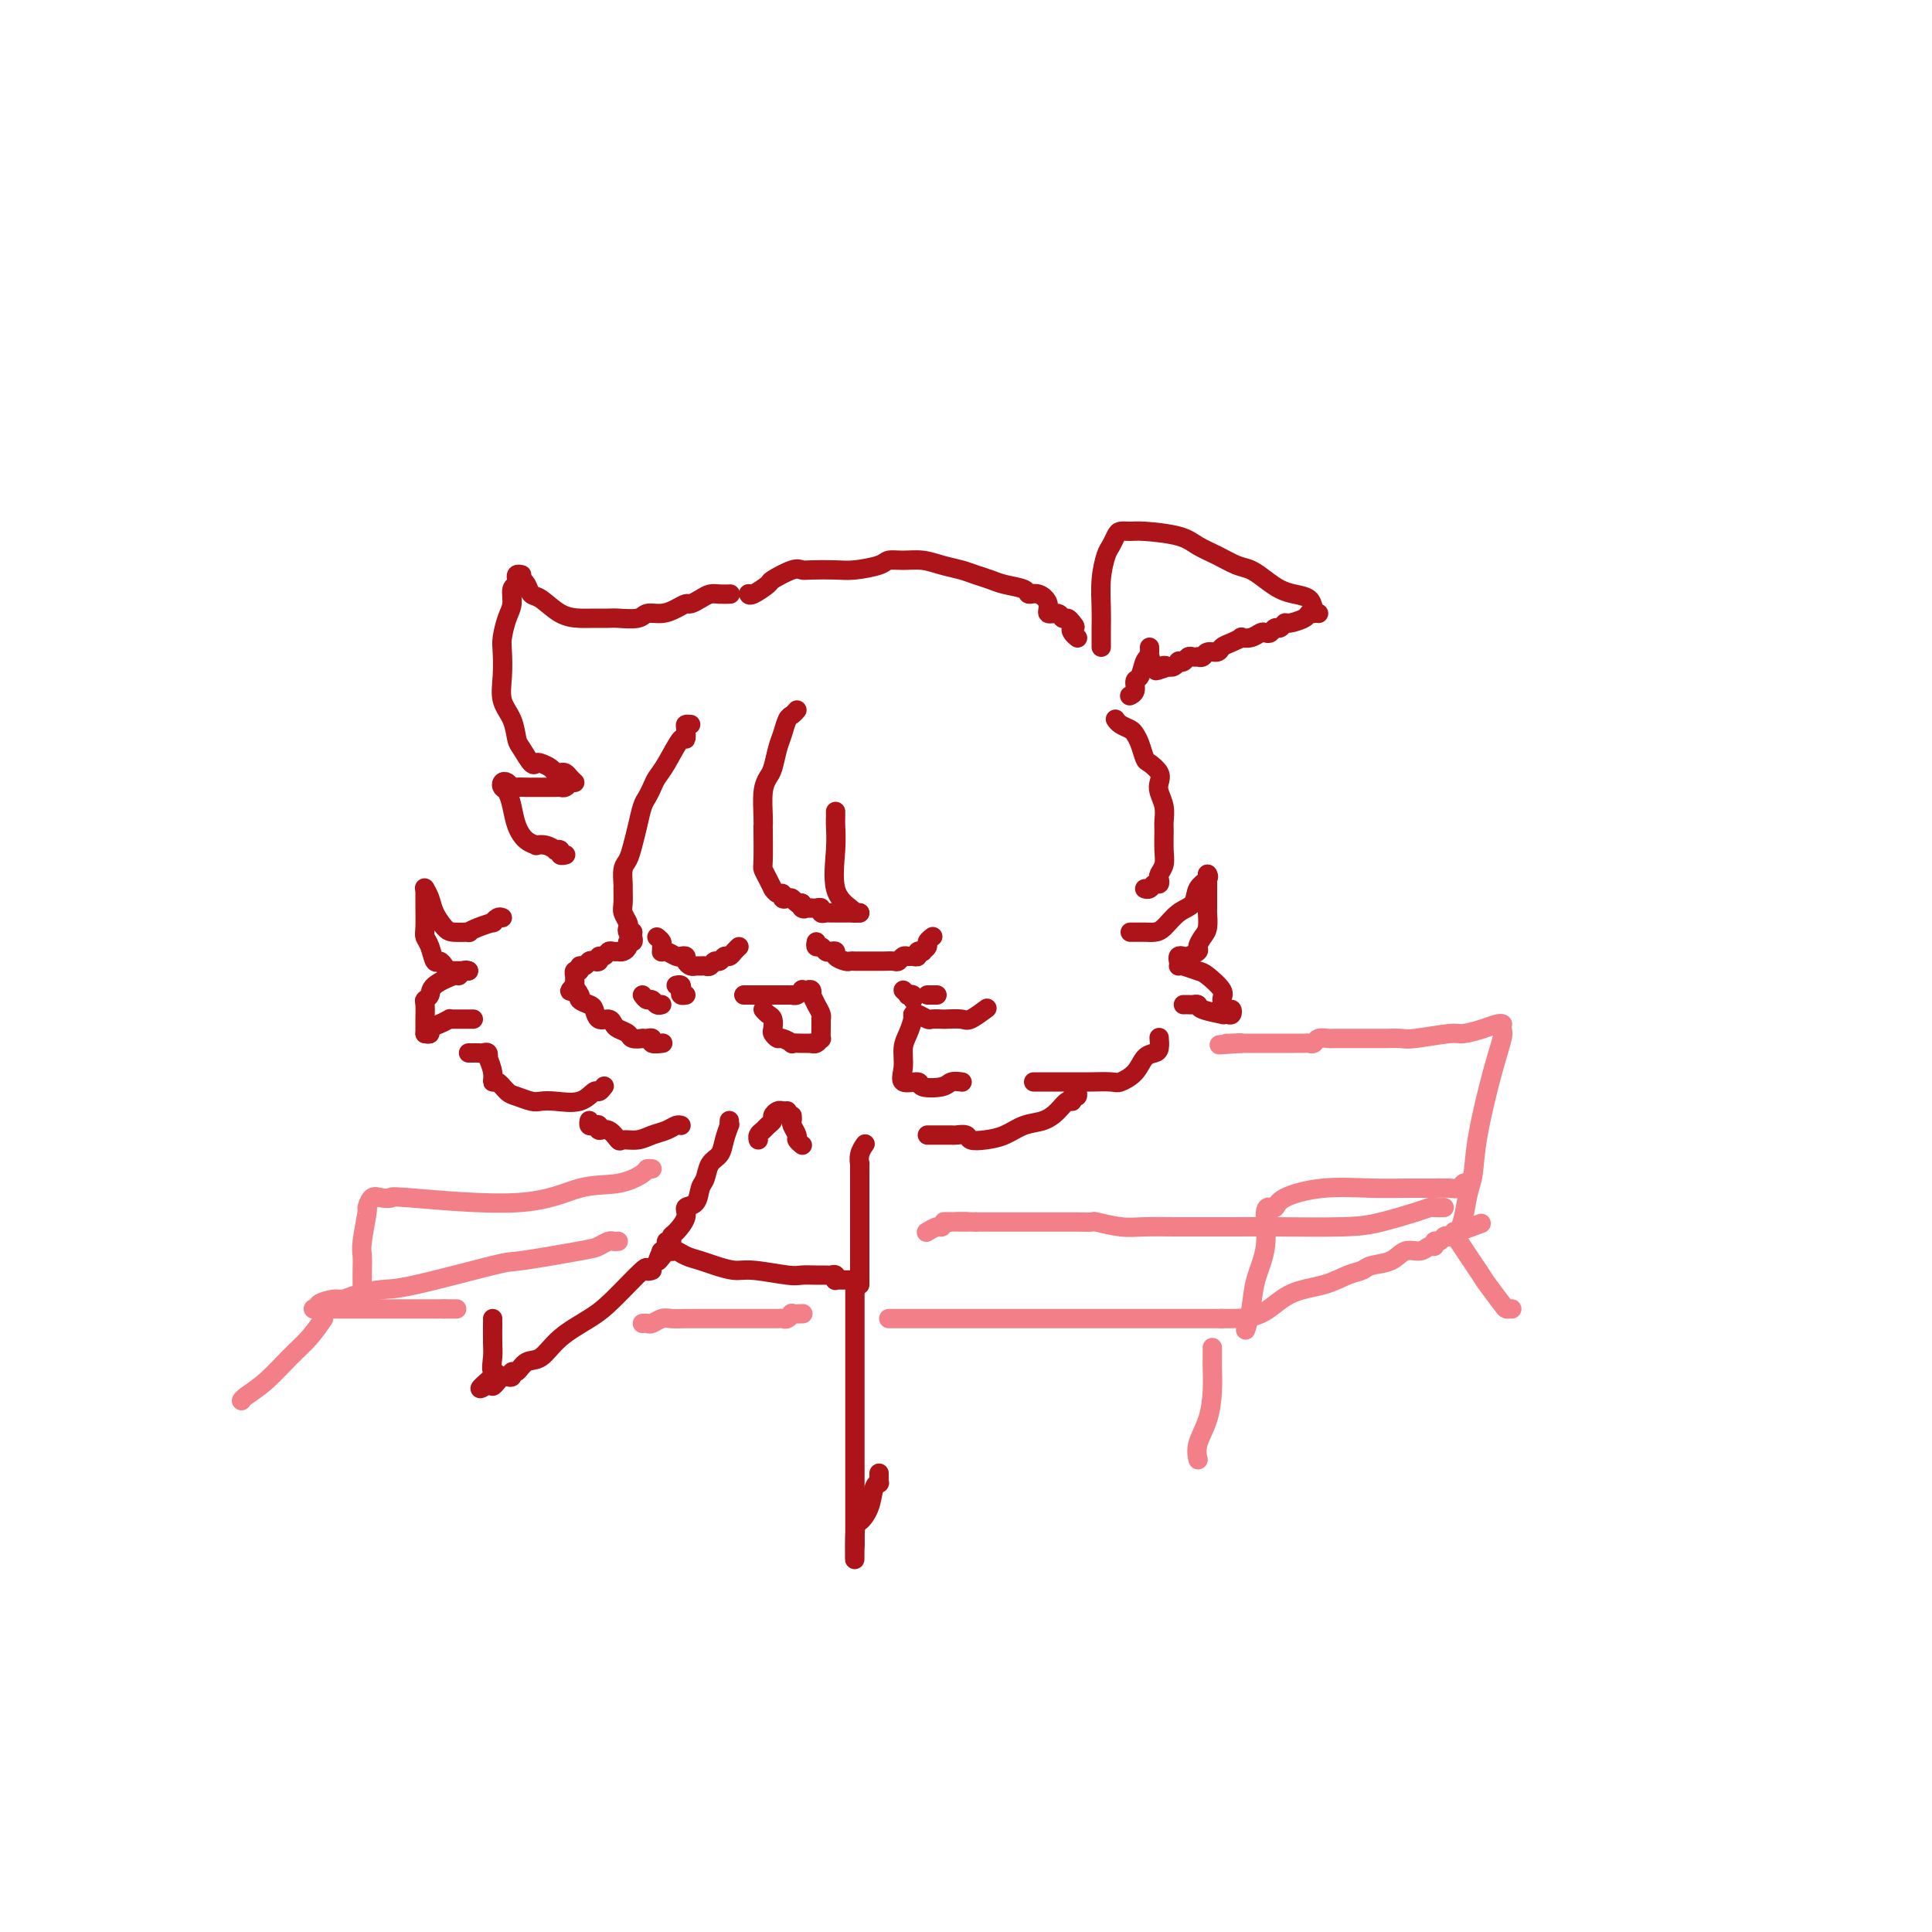 <svg viewBox='0 0 400 400' version='1.1' xmlns='http://www.w3.org/2000/svg' xmlns:xlink='http://www.w3.org/1999/xlink'><g fill='none' stroke='#AD1419' stroke-width='4' stroke-linecap='round' stroke-linejoin='round'><path d='M143,150c-0.420,-0.043 -0.840,-0.086 -1,0c-0.160,0.086 -0.060,0.302 0,1c0.060,0.698 0.080,1.877 0,2c-0.080,0.123 -0.259,-0.812 -1,0c-0.741,0.812 -2.044,3.371 -3,5c-0.956,1.629 -1.566,2.329 -2,3c-0.434,0.671 -0.694,1.313 -1,2c-0.306,0.687 -0.659,1.420 -1,2c-0.341,0.580 -0.669,1.008 -1,2c-0.331,0.992 -0.663,2.550 -1,4c-0.337,1.450 -0.679,2.792 -1,4c-0.321,1.208 -0.622,2.281 -1,3c-0.378,0.719 -0.834,1.084 -1,2c-0.166,0.916 -0.041,2.382 0,3c0.041,0.618 -0.003,0.389 0,1c0.003,0.611 0.052,2.062 0,3c-0.052,0.938 -0.206,1.362 0,2c0.206,0.638 0.774,1.492 1,2c0.226,0.508 0.112,0.672 0,1c-0.112,0.328 -0.223,0.819 0,1c0.223,0.181 0.778,0.052 1,0c0.222,-0.052 0.111,-0.026 0,0'/><path d='M131,193c-0.032,0.303 -0.064,0.607 0,1c0.064,0.393 0.224,0.876 0,1c-0.224,0.124 -0.831,-0.110 -1,0c-0.169,0.110 0.099,0.565 0,1c-0.099,0.435 -0.565,0.849 -1,1c-0.435,0.151 -0.837,0.039 -1,0c-0.163,-0.039 -0.085,-0.007 0,0c0.085,0.007 0.176,-0.013 0,0c-0.176,0.013 -0.621,0.060 -1,0c-0.379,-0.060 -0.693,-0.226 -1,0c-0.307,0.226 -0.607,0.844 -1,1c-0.393,0.156 -0.878,-0.150 -1,0c-0.122,0.150 0.121,0.757 0,1c-0.121,0.243 -0.606,0.122 -1,0c-0.394,-0.122 -0.698,-0.244 -1,0c-0.302,0.244 -0.603,0.854 -1,1c-0.397,0.146 -0.891,-0.172 -1,0c-0.109,0.172 0.167,0.834 0,1c-0.167,0.166 -0.777,-0.163 -1,0c-0.223,0.163 -0.060,0.817 0,1c0.060,0.183 0.016,-0.105 0,0c-0.016,0.105 -0.005,0.601 0,1c0.005,0.399 0.002,0.699 0,1'/><path d='M119,204c-1.915,1.864 -0.703,1.025 0,1c0.703,-0.025 0.895,0.766 1,1c0.105,0.234 0.121,-0.087 0,0c-0.121,0.087 -0.380,0.583 0,1c0.380,0.417 1.397,0.756 2,1c0.603,0.244 0.790,0.394 1,1c0.210,0.606 0.442,1.668 1,2c0.558,0.332 1.444,-0.065 2,0c0.556,0.065 0.784,0.592 1,1c0.216,0.408 0.421,0.698 1,1c0.579,0.302 1.531,0.617 2,1c0.469,0.383 0.456,0.834 1,1c0.544,0.166 1.646,0.048 2,0c0.354,-0.048 -0.041,-0.027 0,0c0.041,0.027 0.519,0.060 1,0c0.481,-0.060 0.964,-0.212 1,0c0.036,0.212 -0.375,0.788 0,1c0.375,0.212 1.536,0.061 2,0c0.464,-0.061 0.232,-0.030 0,0'/><path d='M136,194c0.424,0.339 0.848,0.678 1,1c0.152,0.322 0.034,0.626 0,1c-0.034,0.374 0.018,0.818 0,1c-0.018,0.182 -0.106,0.100 0,0c0.106,-0.100 0.406,-0.220 1,0c0.594,0.220 1.483,0.781 2,1c0.517,0.219 0.663,0.097 1,0c0.337,-0.097 0.864,-0.170 1,0c0.136,0.170 -0.118,0.581 0,1c0.118,0.419 0.609,0.845 1,1c0.391,0.155 0.682,0.037 1,0c0.318,-0.037 0.663,0.005 1,0c0.337,-0.005 0.668,-0.058 1,0c0.332,0.058 0.666,0.226 1,0c0.334,-0.226 0.667,-0.848 1,-1c0.333,-0.152 0.667,0.166 1,0c0.333,-0.166 0.664,-0.815 1,-1c0.336,-0.185 0.678,0.095 1,0c0.322,-0.095 0.625,-0.564 1,-1c0.375,-0.436 0.821,-0.839 1,-1c0.179,-0.161 0.089,-0.081 0,0'/><path d='M169,195c-0.089,0.453 -0.177,0.905 0,1c0.177,0.095 0.620,-0.168 1,0c0.380,0.168 0.697,0.767 1,1c0.303,0.233 0.592,0.101 1,0c0.408,-0.101 0.935,-0.171 1,0c0.065,0.171 -0.330,0.582 0,1c0.330,0.418 1.387,0.844 2,1c0.613,0.156 0.781,0.042 1,0c0.219,-0.042 0.489,-0.011 1,0c0.511,0.011 1.263,0.003 2,0c0.737,-0.003 1.458,-0.001 2,0c0.542,0.001 0.905,0.001 1,0c0.095,-0.001 -0.077,-0.004 0,0c0.077,0.004 0.402,0.015 1,0c0.598,-0.015 1.469,-0.057 2,0c0.531,0.057 0.721,0.212 1,0c0.279,-0.212 0.648,-0.793 1,-1c0.352,-0.207 0.687,-0.042 1,0c0.313,0.042 0.605,-0.041 1,0c0.395,0.041 0.895,0.204 1,0c0.105,-0.204 -0.183,-0.775 0,-1c0.183,-0.225 0.837,-0.102 1,0c0.163,0.102 -0.166,0.185 0,0c0.166,-0.185 0.828,-0.637 1,-1c0.172,-0.363 -0.146,-0.636 0,-1c0.146,-0.364 0.756,-0.818 1,-1c0.244,-0.182 0.122,-0.091 0,0'/><path d='M154,206c0.440,-0.000 0.880,-0.000 1,0c0.120,0.000 -0.080,0.000 0,0c0.080,-0.000 0.441,-0.000 1,0c0.559,0.000 1.317,0.000 2,0c0.683,-0.000 1.293,-0.000 2,0c0.707,0.000 1.513,0.001 2,0c0.487,-0.001 0.656,-0.004 1,0c0.344,0.004 0.863,0.015 1,0c0.137,-0.015 -0.108,-0.056 0,0c0.108,0.056 0.567,0.207 1,0c0.433,-0.207 0.838,-0.774 1,-1c0.162,-0.226 0.081,-0.113 0,0'/><path d='M166,205c0.311,0.034 0.622,0.067 1,0c0.378,-0.067 0.823,-0.236 1,0c0.177,0.236 0.086,0.876 0,1c-0.086,0.124 -0.167,-0.269 0,0c0.167,0.269 0.581,1.200 1,2c0.419,0.800 0.845,1.470 1,2c0.155,0.530 0.041,0.920 0,1c-0.041,0.080 -0.010,-0.151 0,0c0.010,0.151 0.000,0.685 0,1c-0.000,0.315 0.010,0.410 0,1c-0.010,0.590 -0.040,1.675 0,2c0.040,0.325 0.151,-0.109 0,0c-0.151,0.109 -0.564,0.761 -1,1c-0.436,0.239 -0.895,0.064 -1,0c-0.105,-0.064 0.146,-0.016 0,0c-0.146,0.016 -0.687,0.000 -1,0c-0.313,-0.000 -0.398,0.015 -1,0c-0.602,-0.015 -1.720,-0.060 -2,0c-0.280,0.060 0.279,0.224 0,0c-0.279,-0.224 -1.394,-0.837 -2,-1c-0.606,-0.163 -0.701,0.125 -1,0c-0.299,-0.125 -0.802,-0.664 -1,-1c-0.198,-0.336 -0.092,-0.468 0,-1c0.092,-0.532 0.169,-1.462 0,-2c-0.169,-0.538 -0.584,-0.683 -1,-1c-0.416,-0.317 -0.833,-0.805 -1,-1c-0.167,-0.195 -0.083,-0.098 0,0'/><path d='M187,205c0.453,0.415 0.906,0.829 1,1c0.094,0.171 -0.171,0.097 0,0c0.171,-0.097 0.777,-0.219 1,0c0.223,0.219 0.064,0.777 0,1c-0.064,0.223 -0.032,0.112 0,0'/><path d='M192,206c0.311,0.000 0.622,0.000 1,0c0.378,0.000 0.822,0.000 1,0c0.178,-0.000 0.089,0.000 0,0'/><path d='M133,206c0.332,0.453 0.663,0.906 1,1c0.337,0.094 0.678,-0.171 1,0c0.322,0.171 0.625,0.777 1,1c0.375,0.223 0.821,0.064 1,0c0.179,-0.064 0.089,-0.032 0,0'/><path d='M140,204c0.415,-0.083 0.829,-0.166 1,0c0.171,0.166 0.097,0.581 0,1c-0.097,0.419 -0.219,0.844 0,1c0.219,0.156 0.777,0.045 1,0c0.223,-0.045 0.112,-0.022 0,0'/><path d='M151,123c0.178,-0.006 0.356,-0.012 0,0c-0.356,0.012 -1.247,0.041 -2,0c-0.753,-0.041 -1.370,-0.152 -2,0c-0.630,0.152 -1.274,0.567 -2,1c-0.726,0.433 -1.536,0.886 -2,1c-0.464,0.114 -0.583,-0.109 -1,0c-0.417,0.109 -1.130,0.551 -2,1c-0.870,0.449 -1.895,0.905 -3,1c-1.105,0.095 -2.291,-0.171 -3,0c-0.709,0.171 -0.941,0.778 -2,1c-1.059,0.222 -2.947,0.059 -4,0c-1.053,-0.059 -1.272,-0.012 -2,0c-0.728,0.012 -1.963,-0.009 -3,0c-1.037,0.009 -1.874,0.048 -3,0c-1.126,-0.048 -2.540,-0.185 -4,-1c-1.460,-0.815 -2.966,-2.310 -4,-3c-1.034,-0.690 -1.597,-0.577 -2,-1c-0.403,-0.423 -0.647,-1.383 -1,-2c-0.353,-0.617 -0.815,-0.891 -1,-1c-0.185,-0.109 -0.092,-0.055 0,0'/><path d='M108,119c-0.414,-0.086 -0.828,-0.171 -1,0c-0.172,0.171 -0.101,0.600 0,1c0.101,0.400 0.234,0.772 0,1c-0.234,0.228 -0.833,0.314 -1,1c-0.167,0.686 0.099,1.974 0,3c-0.099,1.026 -0.564,1.789 -1,3c-0.436,1.211 -0.842,2.868 -1,4c-0.158,1.132 -0.067,1.739 0,3c0.067,1.261 0.111,3.176 0,5c-0.111,1.824 -0.377,3.558 0,5c0.377,1.442 1.397,2.593 2,4c0.603,1.407 0.791,3.070 1,4c0.209,0.930 0.441,1.128 1,2c0.559,0.872 1.445,2.420 2,3c0.555,0.580 0.779,0.194 1,0c0.221,-0.194 0.441,-0.196 1,0c0.559,0.196 1.459,0.591 2,1c0.541,0.409 0.723,0.831 1,1c0.277,0.169 0.649,0.084 1,0c0.351,-0.084 0.682,-0.167 1,0c0.318,0.167 0.624,0.583 1,1c0.376,0.417 0.822,0.833 1,1c0.178,0.167 0.089,0.083 0,0'/><path d='M118,162c-0.337,0.423 -0.675,0.845 -1,1c-0.325,0.155 -0.639,0.042 -1,0c-0.361,-0.042 -0.769,-0.011 -1,0c-0.231,0.011 -0.286,0.004 -1,0c-0.714,-0.004 -2.089,-0.005 -3,0c-0.911,0.005 -1.358,0.014 -2,0c-0.642,-0.014 -1.479,-0.053 -2,0c-0.521,0.053 -0.725,0.198 -1,0c-0.275,-0.198 -0.620,-0.739 -1,-1c-0.380,-0.261 -0.793,-0.244 -1,0c-0.207,0.244 -0.208,0.713 0,1c0.208,0.287 0.624,0.392 1,1c0.376,0.608 0.712,1.718 1,3c0.288,1.282 0.527,2.735 1,4c0.473,1.265 1.178,2.343 2,3c0.822,0.657 1.760,0.894 2,1c0.240,0.106 -0.219,0.080 0,0c0.219,-0.080 1.115,-0.214 2,0c0.885,0.214 1.757,0.775 2,1c0.243,0.225 -0.145,0.113 0,0c0.145,-0.113 0.822,-0.226 1,0c0.178,0.226 -0.144,0.792 0,1c0.144,0.208 0.756,0.060 1,0c0.244,-0.060 0.122,-0.030 0,0'/><path d='M104,190c-0.290,-0.119 -0.580,-0.238 -1,0c-0.420,0.238 -0.972,0.834 -1,1c-0.028,0.166 0.466,-0.099 0,0c-0.466,0.099 -1.892,0.561 -3,1c-1.108,0.439 -1.897,0.855 -2,1c-0.103,0.145 0.481,0.019 0,0c-0.481,-0.019 -2.028,0.068 -3,0c-0.972,-0.068 -1.371,-0.292 -2,-1c-0.629,-0.708 -1.488,-1.901 -2,-3c-0.512,-1.099 -0.676,-2.104 -1,-3c-0.324,-0.896 -0.807,-1.685 -1,-2c-0.193,-0.315 -0.097,-0.158 0,0'/><path d='M88,184c-0.000,0.198 -0.001,0.395 0,1c0.001,0.605 0.003,1.617 0,2c-0.003,0.383 -0.012,0.139 0,1c0.012,0.861 0.045,2.829 0,4c-0.045,1.171 -0.167,1.546 0,2c0.167,0.454 0.622,0.987 1,2c0.378,1.013 0.679,2.506 1,3c0.321,0.494 0.664,-0.011 1,0c0.336,0.011 0.667,0.539 1,1c0.333,0.461 0.667,0.856 1,1c0.333,0.144 0.664,0.039 1,0c0.336,-0.039 0.678,-0.010 1,0c0.322,0.010 0.625,0.003 1,0c0.375,-0.003 0.821,-0.001 1,0c0.179,0.001 0.089,0.000 0,0'/><path d='M97,201c-0.309,-0.126 -0.618,-0.251 -1,0c-0.382,0.251 -0.838,0.880 -1,1c-0.162,0.120 -0.029,-0.268 -1,0c-0.971,0.268 -3.045,1.193 -4,2c-0.955,0.807 -0.792,1.498 -1,2c-0.208,0.502 -0.788,0.817 -1,1c-0.212,0.183 -0.057,0.235 0,1c0.057,0.765 0.015,2.244 0,3c-0.015,0.756 -0.004,0.790 0,1c0.004,0.210 0.001,0.595 0,1c-0.001,0.405 -0.000,0.830 0,1c0.000,0.170 0.000,0.085 0,0'/><path d='M88,214c0.467,0.091 0.934,0.182 1,0c0.066,-0.182 -0.268,-0.637 0,-1c0.268,-0.363 1.140,-0.633 2,-1c0.860,-0.367 1.709,-0.830 2,-1c0.291,-0.170 0.026,-0.045 0,0c-0.026,0.045 0.189,0.012 1,0c0.811,-0.012 2.217,-0.003 3,0c0.783,0.003 0.941,0.001 1,0c0.059,-0.001 0.017,-0.000 0,0c-0.017,0.000 -0.008,0.000 0,0'/><path d='M97,218c0.332,0.003 0.664,0.005 1,0c0.336,-0.005 0.678,-0.018 1,0c0.322,0.018 0.626,0.067 1,0c0.374,-0.067 0.818,-0.248 1,0c0.182,0.248 0.104,0.926 0,1c-0.104,0.074 -0.232,-0.457 0,0c0.232,0.457 0.823,1.901 1,3c0.177,1.099 -0.062,1.853 0,2c0.062,0.147 0.425,-0.314 1,0c0.575,0.314 1.362,1.404 2,2c0.638,0.596 1.125,0.698 2,1c0.875,0.302 2.136,0.805 3,1c0.864,0.195 1.330,0.081 2,0c0.670,-0.081 1.542,-0.131 3,0c1.458,0.131 3.501,0.441 5,0c1.499,-0.441 2.453,-1.634 3,-2c0.547,-0.366 0.686,0.094 1,0c0.314,-0.094 0.804,-0.741 1,-1c0.196,-0.259 0.098,-0.129 0,0'/><path d='M122,232c-0.080,0.413 -0.159,0.827 0,1c0.159,0.173 0.558,0.107 1,0c0.442,-0.107 0.929,-0.253 1,0c0.071,0.253 -0.273,0.906 0,1c0.273,0.094 1.164,-0.370 2,0c0.836,0.370 1.617,1.575 2,2c0.383,0.425 0.368,0.072 1,0c0.632,-0.072 1.910,0.138 3,0c1.090,-0.138 1.991,-0.625 3,-1c1.009,-0.375 2.126,-0.636 3,-1c0.874,-0.364 1.504,-0.829 2,-1c0.496,-0.171 0.856,-0.049 1,0c0.144,0.049 0.072,0.024 0,0'/><path d='M204,209c0.302,-0.226 0.605,-0.453 0,0c-0.605,0.453 -2.116,1.585 -3,2c-0.884,0.415 -1.139,0.112 -2,0c-0.861,-0.112 -2.328,-0.034 -3,0c-0.672,0.034 -0.548,0.023 -1,0c-0.452,-0.023 -1.479,-0.057 -2,0c-0.521,0.057 -0.535,0.207 -1,0c-0.465,-0.207 -1.383,-0.769 -2,-1c-0.617,-0.231 -0.935,-0.131 -1,0c-0.065,0.131 0.123,0.292 0,1c-0.123,0.708 -0.558,1.965 -1,3c-0.442,1.035 -0.893,1.850 -1,3c-0.107,1.150 0.128,2.635 0,4c-0.128,1.365 -0.621,2.611 0,3c0.621,0.389 2.356,-0.078 3,0c0.644,0.078 0.197,0.700 1,1c0.803,0.300 2.854,0.276 4,0c1.146,-0.276 1.385,-0.805 2,-1c0.615,-0.195 1.604,-0.056 2,0c0.396,0.056 0.198,0.028 0,0'/><path d='M192,235c0.344,-0.000 0.688,-0.000 1,0c0.312,0.000 0.593,0.000 1,0c0.407,-0.000 0.939,-0.001 1,0c0.061,0.001 -0.350,0.004 0,0c0.350,-0.004 1.461,-0.015 2,0c0.539,0.015 0.506,0.055 1,0c0.494,-0.055 1.513,-0.204 2,0c0.487,0.204 0.440,0.760 1,1c0.560,0.240 1.725,0.164 3,0c1.275,-0.164 2.660,-0.416 4,-1c1.340,-0.584 2.636,-1.500 4,-2c1.364,-0.500 2.795,-0.583 4,-1c1.205,-0.417 2.183,-1.169 3,-2c0.817,-0.831 1.473,-1.743 2,-2c0.527,-0.257 0.926,0.141 1,0c0.074,-0.141 -0.176,-0.821 0,-1c0.176,-0.179 0.778,0.144 1,0c0.222,-0.144 0.063,-0.755 0,-1c-0.063,-0.245 -0.032,-0.122 0,0'/><path d='M214,224c0.377,0.000 0.754,0.000 1,0c0.246,-0.000 0.361,-0.000 1,0c0.639,0.000 1.803,0.000 3,0c1.197,-0.000 2.425,-0.000 3,0c0.575,0.000 0.495,0.001 1,0c0.505,-0.001 1.595,-0.005 2,0c0.405,0.005 0.125,0.019 1,0c0.875,-0.019 2.907,-0.071 4,0c1.093,0.071 1.249,0.266 2,0c0.751,-0.266 2.096,-0.993 3,-2c0.904,-1.007 1.367,-2.294 2,-3c0.633,-0.706 1.438,-0.830 2,-1c0.562,-0.170 0.883,-0.386 1,-1c0.117,-0.614 0.032,-1.627 0,-2c-0.032,-0.373 -0.009,-0.107 0,0c0.009,0.107 0.005,0.053 0,0'/><path d='M234,193c0.470,-0.001 0.940,-0.001 1,0c0.060,0.001 -0.291,0.004 0,0c0.291,-0.004 1.223,-0.016 2,0c0.777,0.016 1.397,0.061 2,0c0.603,-0.061 1.188,-0.229 2,-1c0.812,-0.771 1.850,-2.144 3,-3c1.150,-0.856 2.413,-1.196 3,-2c0.587,-0.804 0.497,-2.071 1,-3c0.503,-0.929 1.597,-1.519 2,-2c0.403,-0.481 0.115,-0.852 0,-1c-0.115,-0.148 -0.058,-0.074 0,0'/><path d='M250,181c-0.000,0.346 -0.000,0.693 0,1c0.000,0.307 0.001,0.575 0,1c-0.001,0.425 -0.003,1.005 0,2c0.003,0.995 0.011,2.403 0,3c-0.011,0.597 -0.039,0.383 0,1c0.039,0.617 0.147,2.064 0,3c-0.147,0.936 -0.550,1.361 -1,2c-0.450,0.639 -0.947,1.491 -1,2c-0.053,0.509 0.340,0.676 0,1c-0.340,0.324 -1.411,0.805 -2,1c-0.589,0.195 -0.694,0.104 -1,0c-0.306,-0.104 -0.813,-0.220 -1,0c-0.187,0.220 -0.053,0.777 0,1c0.053,0.223 0.027,0.111 0,0'/><path d='M244,200c0.119,-0.104 0.238,-0.208 1,0c0.762,0.208 2.169,0.729 3,1c0.831,0.271 1.088,0.292 2,1c0.912,0.708 2.480,2.102 3,3c0.520,0.898 -0.007,1.298 0,2c0.007,0.702 0.547,1.704 1,2c0.453,0.296 0.819,-0.116 1,0c0.181,0.116 0.178,0.760 0,1c-0.178,0.240 -0.530,0.075 -1,0c-0.470,-0.075 -1.057,-0.058 -1,0c0.057,0.058 0.759,0.159 0,0c-0.759,-0.159 -2.978,-0.579 -4,-1c-1.022,-0.421 -0.849,-0.845 -1,-1c-0.151,-0.155 -0.628,-0.042 -1,0c-0.372,0.042 -0.639,0.011 -1,0c-0.361,-0.011 -0.818,-0.003 -1,0c-0.182,0.003 -0.091,0.002 0,0'/><path d='M155,123c-0.023,-0.057 -0.045,-0.114 0,0c0.045,0.114 0.159,0.398 1,0c0.841,-0.398 2.411,-1.480 3,-2c0.589,-0.520 0.198,-0.479 1,-1c0.802,-0.521 2.796,-1.603 4,-2c1.204,-0.397 1.618,-0.109 2,0c0.382,0.109 0.731,0.040 2,0c1.269,-0.040 3.458,-0.049 5,0c1.542,0.049 2.435,0.156 4,0c1.565,-0.156 3.800,-0.575 5,-1c1.200,-0.425 1.364,-0.857 2,-1c0.636,-0.143 1.745,0.003 3,0c1.255,-0.003 2.657,-0.156 4,0c1.343,0.156 2.626,0.619 4,1c1.374,0.381 2.838,0.679 4,1c1.162,0.321 2.023,0.665 3,1c0.977,0.335 2.071,0.663 3,1c0.929,0.337 1.693,0.684 3,1c1.307,0.316 3.157,0.600 4,1c0.843,0.400 0.677,0.915 1,1c0.323,0.085 1.133,-0.260 2,0c0.867,0.260 1.790,1.127 2,2c0.210,0.873 -0.295,1.753 0,2c0.295,0.247 1.388,-0.140 2,0c0.612,0.140 0.742,0.807 1,1c0.258,0.193 0.645,-0.088 1,0c0.355,0.088 0.677,0.544 1,1'/><path d='M222,129c1.099,1.110 0.346,0.885 0,1c-0.346,0.115 -0.285,0.569 0,1c0.285,0.431 0.796,0.837 1,1c0.204,0.163 0.102,0.081 0,0'/><path d='M228,134c0.002,-0.165 0.003,-0.331 0,-1c-0.003,-0.669 -0.012,-1.842 0,-3c0.012,-1.158 0.045,-2.303 0,-4c-0.045,-1.697 -0.168,-3.947 0,-6c0.168,-2.053 0.625,-3.909 1,-5c0.375,-1.091 0.666,-1.417 1,-2c0.334,-0.583 0.712,-1.422 1,-2c0.288,-0.578 0.488,-0.895 1,-1c0.512,-0.105 1.336,0.002 2,0c0.664,-0.002 1.168,-0.113 3,0c1.832,0.113 4.994,0.449 7,1c2.006,0.551 2.858,1.316 4,2c1.142,0.684 2.574,1.286 4,2c1.426,0.714 2.846,1.539 4,2c1.154,0.461 2.043,0.556 3,1c0.957,0.444 1.982,1.236 3,2c1.018,0.764 2.028,1.501 3,2c0.972,0.499 1.907,0.761 3,1c1.093,0.239 2.345,0.456 3,1c0.655,0.544 0.715,1.416 1,2c0.285,0.584 0.796,0.881 1,1c0.204,0.119 0.102,0.059 0,0'/><path d='M272,127c-0.394,-0.081 -0.788,-0.161 -1,0c-0.212,0.161 -0.242,0.564 -1,1c-0.758,0.436 -2.245,0.905 -3,1c-0.755,0.095 -0.780,-0.185 -1,0c-0.220,0.185 -0.636,0.833 -1,1c-0.364,0.167 -0.677,-0.148 -1,0c-0.323,0.148 -0.655,0.758 -1,1c-0.345,0.242 -0.704,0.117 -1,0c-0.296,-0.117 -0.530,-0.224 -1,0c-0.470,0.224 -1.177,0.781 -2,1c-0.823,0.219 -1.764,0.101 -2,0c-0.236,-0.101 0.231,-0.186 0,0c-0.231,0.186 -1.161,0.642 -2,1c-0.839,0.358 -1.588,0.618 -2,1c-0.412,0.382 -0.488,0.887 -1,1c-0.512,0.113 -1.461,-0.166 -2,0c-0.539,0.166 -0.669,0.775 -1,1c-0.331,0.225 -0.862,0.064 -1,0c-0.138,-0.064 0.117,-0.031 0,0c-0.117,0.031 -0.605,0.060 -1,0c-0.395,-0.060 -0.697,-0.208 -1,0c-0.303,0.208 -0.606,0.774 -1,1c-0.394,0.226 -0.879,0.112 -1,0c-0.121,-0.112 0.121,-0.222 0,0c-0.121,0.222 -0.606,0.778 -1,1c-0.394,0.222 -0.697,0.111 -1,0'/><path d='M242,138c-4.804,1.700 -1.813,0.449 -1,0c0.813,-0.449 -0.553,-0.095 -1,0c-0.447,0.095 0.024,-0.069 0,0c-0.024,0.069 -0.542,0.372 -1,0c-0.458,-0.372 -0.855,-1.419 -1,-2c-0.145,-0.581 -0.039,-0.695 0,-1c0.039,-0.305 0.011,-0.801 0,-1c-0.011,-0.199 -0.006,-0.099 0,0'/><path d='M238,136c0.092,-0.027 0.183,-0.053 0,0c-0.183,0.053 -0.641,0.186 -1,1c-0.359,0.814 -0.618,2.309 -1,3c-0.382,0.691 -0.886,0.577 -1,1c-0.114,0.423 0.162,1.383 0,2c-0.162,0.617 -0.760,0.891 -1,1c-0.240,0.109 -0.120,0.055 0,0'/><path d='M231,149c-0.059,-0.088 -0.118,-0.177 0,0c0.118,0.177 0.413,0.618 1,1c0.587,0.382 1.465,0.703 2,1c0.535,0.297 0.725,0.569 1,1c0.275,0.431 0.634,1.022 1,2c0.366,0.978 0.738,2.344 1,3c0.262,0.656 0.414,0.601 1,1c0.586,0.399 1.607,1.252 2,2c0.393,0.748 0.158,1.392 0,2c-0.158,0.608 -0.239,1.181 0,2c0.239,0.819 0.797,1.886 1,3c0.203,1.114 0.051,2.277 0,3c-0.051,0.723 0.000,1.005 0,2c-0.000,0.995 -0.052,2.701 0,4c0.052,1.299 0.207,2.189 0,3c-0.207,0.811 -0.776,1.542 -1,2c-0.224,0.458 -0.102,0.645 0,1c0.102,0.355 0.185,0.880 0,1c-0.185,0.120 -0.637,-0.164 -1,0c-0.363,0.164 -0.636,0.775 -1,1c-0.364,0.225 -0.818,0.064 -1,0c-0.182,-0.064 -0.091,-0.032 0,0'/><path d='M165,147c-0.333,0.384 -0.667,0.768 -1,1c-0.333,0.232 -0.666,0.313 -1,1c-0.334,0.687 -0.668,1.981 -1,3c-0.332,1.019 -0.663,1.764 -1,3c-0.337,1.236 -0.679,2.962 -1,4c-0.321,1.038 -0.622,1.386 -1,2c-0.378,0.614 -0.833,1.492 -1,3c-0.167,1.508 -0.045,3.646 0,5c0.045,1.354 0.015,1.923 0,2c-0.015,0.077 -0.014,-0.340 0,1c0.014,1.340 0.043,4.436 0,6c-0.043,1.564 -0.156,1.595 0,2c0.156,0.405 0.580,1.184 1,2c0.420,0.816 0.834,1.668 1,2c0.166,0.332 0.082,0.145 0,0c-0.082,-0.145 -0.163,-0.249 0,0c0.163,0.249 0.568,0.850 1,1c0.432,0.150 0.889,-0.152 1,0c0.111,0.152 -0.125,0.759 0,1c0.125,0.241 0.611,0.116 1,0c0.389,-0.116 0.682,-0.224 1,0c0.318,0.224 0.662,0.778 1,1c0.338,0.222 0.669,0.111 1,0'/><path d='M166,187c1.194,1.619 0.179,1.166 0,1c-0.179,-0.166 0.478,-0.046 1,0c0.522,0.046 0.910,0.016 1,0c0.090,-0.016 -0.116,-0.018 0,0c0.116,0.018 0.556,0.057 1,0c0.444,-0.057 0.894,-0.212 1,0c0.106,0.212 -0.130,0.789 0,1c0.130,0.211 0.626,0.057 1,0c0.374,-0.057 0.625,-0.015 1,0c0.375,0.015 0.874,0.004 1,0c0.126,-0.004 -0.120,-0.001 0,0c0.120,0.001 0.605,0.000 1,0c0.395,-0.000 0.698,-0.000 1,0c0.302,0.000 0.603,0.000 1,0c0.397,-0.000 0.890,-0.000 1,0c0.110,0.000 -0.163,0.000 0,0c0.163,-0.000 0.761,-0.000 1,0c0.239,0.000 0.120,0.000 0,0'/><path d='M178,189c-0.429,-0.013 -0.857,-0.025 -1,0c-0.143,0.025 0.000,0.088 0,0c-0.000,-0.088 -0.144,-0.328 -1,-1c-0.856,-0.672 -2.426,-1.777 -3,-4c-0.574,-2.223 -0.154,-5.562 0,-8c0.154,-2.438 0.041,-3.973 0,-5c-0.041,-1.027 -0.011,-1.546 0,-2c0.011,-0.454 0.003,-0.844 0,-1c-0.003,-0.156 -0.002,-0.078 0,0'/><path d='M163,230c-0.341,0.024 -0.683,0.048 -1,0c-0.317,-0.048 -0.610,-0.167 -1,0c-0.390,0.167 -0.879,0.622 -1,1c-0.121,0.378 0.125,0.679 0,1c-0.125,0.321 -0.622,0.661 -1,1c-0.378,0.339 -0.637,0.679 -1,1c-0.363,0.321 -0.828,0.625 -1,1c-0.172,0.375 -0.049,0.821 0,1c0.049,0.179 0.025,0.089 0,0'/><path d='M164,231c0.032,0.364 0.065,0.728 0,1c-0.065,0.272 -0.227,0.451 0,1c0.227,0.549 0.844,1.467 1,2c0.156,0.533 -0.150,0.682 0,1c0.150,0.318 0.757,0.805 1,1c0.243,0.195 0.121,0.097 0,0'/><path d='M151,232c-0.026,0.492 -0.052,0.984 0,1c0.052,0.016 0.183,-0.445 0,0c-0.183,0.445 -0.679,1.794 -1,3c-0.321,1.206 -0.466,2.267 -1,3c-0.534,0.733 -1.458,1.137 -2,2c-0.542,0.863 -0.704,2.183 -1,3c-0.296,0.817 -0.727,1.129 -1,2c-0.273,0.871 -0.389,2.299 -1,3c-0.611,0.701 -1.718,0.675 -2,1c-0.282,0.325 0.260,1.000 0,2c-0.260,1.000 -1.323,2.323 -2,3c-0.677,0.677 -0.970,0.707 -1,1c-0.030,0.293 0.202,0.849 0,1c-0.202,0.151 -0.838,-0.104 -1,0c-0.162,0.104 0.149,0.566 0,1c-0.149,0.434 -0.757,0.838 -1,1c-0.243,0.162 -0.122,0.081 0,0'/><path d='M137,259c-1.990,4.174 0.036,1.107 1,0c0.964,-1.107 0.865,-0.256 1,0c0.135,0.256 0.504,-0.085 1,0c0.496,0.085 1.118,0.596 2,1c0.882,0.404 2.022,0.700 3,1c0.978,0.300 1.794,0.602 3,1c1.206,0.398 2.802,0.891 4,1c1.198,0.109 1.998,-0.167 4,0c2.002,0.167 5.205,0.777 7,1c1.795,0.223 2.184,0.059 3,0c0.816,-0.059 2.061,-0.012 3,0c0.939,0.012 1.571,-0.011 2,0c0.429,0.011 0.654,0.055 1,0c0.346,-0.055 0.814,-0.211 1,0c0.186,0.211 0.091,0.789 0,1c-0.091,0.211 -0.178,0.057 0,0c0.178,-0.057 0.622,-0.015 1,0c0.378,0.015 0.689,0.004 1,0c0.311,-0.004 0.622,-0.001 1,0c0.378,0.001 0.822,0.000 1,0c0.178,-0.000 0.089,-0.000 0,0'/><path d='M178,266c0.000,-0.313 0.000,-0.626 0,-1c-0.000,-0.374 -0.000,-0.809 0,-1c0.000,-0.191 0.000,-0.140 0,-1c-0.000,-0.860 -0.000,-2.633 0,-4c0.000,-1.367 0.000,-2.328 0,-3c-0.000,-0.672 -0.000,-1.053 0,-2c0.000,-0.947 0.000,-2.459 0,-4c-0.000,-1.541 -0.001,-3.112 0,-4c0.001,-0.888 0.004,-1.093 0,-2c-0.004,-0.907 -0.015,-2.517 0,-3c0.015,-0.483 0.056,0.159 0,0c-0.056,-0.159 -0.207,-1.120 0,-2c0.207,-0.880 0.774,-1.680 1,-2c0.226,-0.320 0.113,-0.160 0,0'/><path d='M135,263c-0.462,0.156 -0.924,0.312 -1,0c-0.076,-0.312 0.234,-1.092 -1,0c-1.234,1.092 -4.011,4.056 -6,6c-1.989,1.944 -3.191,2.868 -5,4c-1.809,1.132 -4.226,2.470 -6,4c-1.774,1.530 -2.905,3.251 -4,4c-1.095,0.749 -2.153,0.527 -3,1c-0.847,0.473 -1.484,1.643 -2,2c-0.516,0.357 -0.912,-0.098 -1,0c-0.088,0.098 0.130,0.749 0,1c-0.130,0.251 -0.609,0.103 -1,0c-0.391,-0.103 -0.692,-0.162 -1,0c-0.308,0.162 -0.621,0.544 -1,1c-0.379,0.456 -0.822,0.988 -1,1c-0.178,0.012 -0.089,-0.494 0,-1'/><path d='M102,286c-5.105,3.352 -1.368,0.233 0,-1c1.368,-1.233 0.367,-0.579 0,-1c-0.367,-0.421 -0.098,-1.917 0,-3c0.098,-1.083 0.026,-1.754 0,-3c-0.026,-1.246 -0.007,-3.066 0,-4c0.007,-0.934 0.002,-0.981 0,-1c-0.002,-0.019 -0.001,-0.009 0,0'/><path d='M177,267c0.000,0.076 0.000,0.151 0,1c0.000,0.849 0.000,2.470 0,3c0.000,0.530 0.000,-0.031 0,1c0.000,1.031 0.000,3.654 0,6c0.000,2.346 -0.000,4.415 0,7c0.000,2.585 0.000,5.684 0,8c-0.000,2.316 0.000,3.847 0,6c0.000,2.153 0.000,4.927 0,7c0.000,2.073 -0.000,3.446 0,5c0.000,1.554 0.000,3.289 0,4c0.000,0.711 0.000,0.397 0,1c0.000,0.603 0.000,2.124 0,3c0.000,0.876 0.000,1.107 0,1c0.000,-0.107 0.000,-0.554 0,-1'/><path d='M177,319c-0.031,7.967 -0.110,1.886 0,-1c0.110,-2.886 0.408,-2.576 1,-3c0.592,-0.424 1.479,-1.580 2,-3c0.521,-1.420 0.675,-3.102 1,-4c0.325,-0.898 0.819,-1.011 1,-1c0.181,0.011 0.049,0.147 0,0c-0.049,-0.147 -0.013,-0.578 0,-1c0.013,-0.422 0.004,-0.835 0,-1c-0.004,-0.165 -0.002,-0.083 0,0'/></g>
<g fill='none' stroke='#F37F89' stroke-width='4' stroke-linecap='round' stroke-linejoin='round'><path d='M128,257c-0.362,0.027 -0.725,0.053 -1,0c-0.275,-0.053 -0.463,-0.186 -1,0c-0.537,0.186 -1.424,0.691 -2,1c-0.576,0.309 -0.841,0.422 -4,1c-3.159,0.578 -9.213,1.622 -12,2c-2.787,0.378 -2.308,0.091 -6,1c-3.692,0.909 -11.554,3.013 -16,4c-4.446,0.987 -5.476,0.856 -7,1c-1.524,0.144 -3.542,0.564 -5,1c-1.458,0.436 -2.356,0.887 -3,1c-0.644,0.113 -1.034,-0.113 -2,0c-0.966,0.113 -2.506,0.566 -3,1c-0.494,0.434 0.059,0.847 0,1c-0.059,0.153 -0.731,0.044 -1,0c-0.269,-0.044 -0.134,-0.022 0,0'/><path d='M65,271c0.468,0.000 0.937,0.000 1,0c0.063,0.000 -0.279,0.000 0,0c0.279,0.000 1.179,0.000 2,0c0.821,-0.000 1.561,0.000 2,0c0.439,0.000 0.576,0.000 1,0c0.424,0.000 1.136,0.000 2,0c0.864,0.000 1.881,0.000 3,0c1.119,0.000 2.341,0.000 3,0c0.659,0.000 0.755,0.000 1,0c0.245,0.000 0.639,0.000 1,0c0.361,0.000 0.688,0.000 1,0c0.312,0.000 0.608,0.000 1,0c0.392,0.000 0.878,0.000 1,0c0.122,-0.000 -0.121,-0.000 0,0c0.121,0.000 0.606,0.000 1,0c0.394,0.000 0.697,0.000 1,0c0.303,0.000 0.606,0.000 1,0c0.394,0.000 0.879,0.000 1,0c0.121,0.000 -0.122,0.000 0,0c0.122,0.000 0.610,0.000 1,0c0.390,0.000 0.682,0.000 1,0c0.318,0.000 0.662,0.000 1,0c0.338,0.000 0.669,0.000 1,0'/><path d='M92,271c4.419,0.000 1.968,0.000 1,0c-0.968,0.000 -0.453,0.000 0,0c0.453,-0.000 0.844,0.000 1,0c0.156,0.000 0.078,0.000 0,0'/><path d='M133,274c0.359,-0.030 0.718,-0.061 1,0c0.282,0.061 0.489,0.212 1,0c0.511,-0.212 1.328,-0.789 2,-1c0.672,-0.211 1.201,-0.057 2,0c0.799,0.057 1.869,0.015 3,0c1.131,-0.015 2.324,-0.004 4,0c1.676,0.004 3.835,0.001 5,0c1.165,-0.001 1.334,-0.000 2,0c0.666,0.000 1.828,-0.000 3,0c1.172,0.000 2.355,0.001 3,0c0.645,-0.001 0.751,-0.004 1,0c0.249,0.004 0.639,0.015 1,0c0.361,-0.015 0.693,-0.057 1,0c0.307,0.057 0.591,0.211 1,0c0.409,-0.211 0.945,-0.789 1,-1c0.055,-0.211 -0.370,-0.057 0,0c0.370,0.057 1.534,0.016 2,0c0.466,-0.016 0.233,-0.008 0,0'/><path d='M184,273c0.955,0.000 1.910,0.000 2,0c0.090,0.000 -0.685,0.000 3,0c3.685,0.000 11.831,0.000 18,0c6.169,0.000 10.363,0.000 14,0c3.637,0.000 6.717,0.000 10,0c3.283,0.000 6.767,0.000 9,0c2.233,0.000 3.214,0.000 4,0c0.786,0.000 1.376,-0.000 2,0c0.624,0.000 1.281,0.000 2,0c0.719,-0.000 1.499,0.000 2,0c0.501,0.000 0.722,0.000 1,0c0.278,0.000 0.613,0.000 1,0c0.387,-0.000 0.825,0.000 1,0c0.175,0.000 0.088,0.000 0,0'/><path d='M253,273c-0.080,-0.001 -0.161,-0.002 0,0c0.161,0.002 0.563,0.008 2,0c1.437,-0.008 3.908,-0.029 6,-1c2.092,-0.971 3.804,-2.890 6,-4c2.196,-1.110 4.874,-1.409 7,-2c2.126,-0.591 3.699,-1.473 5,-2c1.301,-0.527 2.330,-0.701 3,-1c0.670,-0.299 0.981,-0.725 2,-1c1.019,-0.275 2.746,-0.398 4,-1c1.254,-0.602 2.034,-1.682 3,-2c0.966,-0.318 2.118,0.126 3,0c0.882,-0.126 1.493,-0.822 2,-1c0.507,-0.178 0.909,0.162 1,0c0.091,-0.162 -0.130,-0.827 0,-1c0.130,-0.173 0.612,0.147 1,0c0.388,-0.147 0.681,-0.761 1,-1c0.319,-0.239 0.663,-0.103 1,0c0.337,0.103 0.668,0.172 1,0c0.332,-0.172 0.666,-0.586 1,-1'/><path d='M302,255c8.167,-3.000 4.083,-1.500 0,0'/><path d='M302,255c-0.090,0.210 -0.181,0.419 0,0c0.181,-0.419 0.632,-1.468 1,-3c0.368,-1.532 0.652,-3.548 1,-5c0.348,-1.452 0.759,-2.339 1,-4c0.241,-1.661 0.313,-4.095 1,-8c0.687,-3.905 1.988,-9.281 3,-13c1.012,-3.719 1.735,-5.780 2,-7c0.265,-1.220 0.071,-1.598 0,-2c-0.071,-0.402 -0.020,-0.829 0,-1c0.020,-0.171 0.010,-0.085 0,0'/><path d='M311,212c0.052,0.022 0.104,0.043 0,0c-0.104,-0.043 -0.363,-0.151 -1,0c-0.637,0.151 -1.650,0.562 -3,1c-1.350,0.438 -3.037,0.902 -4,1c-0.963,0.098 -1.202,-0.170 -3,0c-1.798,0.170 -5.155,0.778 -7,1c-1.845,0.222 -2.178,0.060 -3,0c-0.822,-0.060 -2.132,-0.016 -3,0c-0.868,0.016 -1.292,0.005 -2,0c-0.708,-0.005 -1.699,-0.002 -3,0c-1.301,0.002 -2.912,0.004 -4,0c-1.088,-0.004 -1.654,-0.015 -2,0c-0.346,0.015 -0.473,0.057 -1,0c-0.527,-0.057 -1.453,-0.211 -2,0c-0.547,0.211 -0.713,0.789 -1,1c-0.287,0.211 -0.693,0.057 -1,0c-0.307,-0.057 -0.515,-0.015 -1,0c-0.485,0.015 -1.247,0.004 -2,0c-0.753,-0.004 -1.498,-0.001 -2,0c-0.502,0.001 -0.762,0.000 -1,0c-0.238,-0.000 -0.453,-0.000 -1,0c-0.547,0.000 -1.426,0.000 -2,0c-0.574,-0.000 -0.845,-0.000 -1,0c-0.155,0.000 -0.196,0.000 -1,0c-0.804,-0.000 -2.373,-0.000 -3,0c-0.627,0.000 -0.314,0.000 0,0'/><path d='M257,216c-8.536,0.619 -2.876,0.166 -1,0c1.876,-0.166 -0.033,-0.045 -1,0c-0.967,0.045 -0.990,0.013 -1,0c-0.010,-0.013 -0.005,-0.006 0,0'/><path d='M299,250c-0.776,0.016 -1.553,0.033 -2,0c-0.447,-0.033 -0.565,-0.114 -1,0c-0.435,0.114 -1.186,0.423 -3,1c-1.814,0.577 -4.691,1.423 -7,2c-2.309,0.577 -4.051,0.887 -8,1c-3.949,0.113 -10.107,0.030 -14,0c-3.893,-0.030 -5.523,-0.007 -8,0c-2.477,0.007 -5.803,-0.002 -8,0c-2.197,0.002 -3.265,0.015 -5,0c-1.735,-0.015 -4.135,-0.056 -6,0c-1.865,0.056 -3.194,0.211 -5,0c-1.806,-0.211 -4.088,-0.789 -5,-1c-0.912,-0.211 -0.455,-0.057 -1,0c-0.545,0.057 -2.093,0.015 -3,0c-0.907,-0.015 -1.174,-0.004 -2,0c-0.826,0.004 -2.210,0.001 -3,0c-0.790,-0.001 -0.985,-0.000 -1,0c-0.015,0.000 0.150,0.000 0,0c-0.150,-0.000 -0.614,-0.000 -1,0c-0.386,0.000 -0.695,0.000 -1,0c-0.305,-0.000 -0.607,-0.000 -1,0c-0.393,0.000 -0.879,0.000 -1,0c-0.121,-0.000 0.122,-0.000 0,0c-0.122,0.000 -0.608,0.000 -1,0c-0.392,-0.000 -0.688,-0.000 -1,0c-0.312,0.000 -0.639,0.000 -1,0c-0.361,-0.000 -0.757,-0.000 -1,0c-0.243,0.000 -0.335,0.000 -1,0c-0.665,-0.000 -1.904,-0.000 -3,0c-1.096,0.000 -2.048,0.000 -3,0'/><path d='M202,253c-12.059,-0.137 -4.205,0.019 -2,0c2.205,-0.019 -1.238,-0.215 -3,0c-1.762,0.215 -1.843,0.841 -2,1c-0.157,0.159 -0.388,-0.150 -1,0c-0.612,0.150 -1.603,0.757 -2,1c-0.397,0.243 -0.198,0.121 0,0'/><path d='M304,245c-0.353,-0.113 -0.706,-0.227 -1,0c-0.294,0.227 -0.528,0.793 -1,1c-0.472,0.207 -1.182,0.054 -2,0c-0.818,-0.054 -1.743,-0.009 -3,0c-1.257,0.009 -2.847,-0.018 -5,0c-2.153,0.018 -4.868,0.082 -8,0c-3.132,-0.082 -6.680,-0.309 -10,0c-3.320,0.309 -6.410,1.153 -8,2c-1.590,0.847 -1.678,1.698 -2,2c-0.322,0.302 -0.878,0.056 -1,0c-0.122,-0.056 0.189,0.077 0,0c-0.189,-0.077 -0.877,-0.363 -1,1c-0.123,1.363 0.321,4.376 0,7c-0.321,2.624 -1.406,4.858 -2,7c-0.594,2.142 -0.699,4.192 -1,6c-0.301,1.808 -0.800,3.374 -1,4c-0.200,0.626 -0.100,0.313 0,0'/><path d='M75,266c0.002,-0.276 0.005,-0.551 0,-1c-0.005,-0.449 -0.016,-1.071 0,-2c0.016,-0.929 0.059,-2.165 0,-3c-0.059,-0.835 -0.221,-1.267 0,-3c0.221,-1.733 0.824,-4.765 1,-6c0.176,-1.235 -0.076,-0.672 0,-1c0.076,-0.328 0.481,-1.545 1,-2c0.519,-0.455 1.154,-0.147 2,0c0.846,0.147 1.905,0.132 2,0c0.095,-0.132 -0.773,-0.382 4,0c4.773,0.382 15.187,1.395 22,1c6.813,-0.395 10.025,-2.197 13,-3c2.975,-0.803 5.711,-0.607 8,-1c2.289,-0.393 4.129,-1.373 5,-2c0.871,-0.627 0.773,-0.900 1,-1c0.227,-0.100 0.779,-0.029 1,0c0.221,0.029 0.110,0.014 0,0'/><path d='M67,273c-0.936,1.367 -1.873,2.734 -3,4c-1.127,1.266 -2.446,2.430 -4,4c-1.554,1.570 -3.344,3.544 -5,5c-1.656,1.456 -3.176,2.392 -4,3c-0.824,0.608 -0.950,0.888 -1,1c-0.050,0.112 -0.025,0.056 0,0'/><path d='M251,279c-0.001,0.340 -0.002,0.680 0,1c0.002,0.320 0.007,0.620 0,1c-0.007,0.380 -0.026,0.841 0,2c0.026,1.159 0.098,3.015 0,5c-0.098,1.985 -0.367,4.099 -1,6c-0.633,1.901 -1.632,3.589 -2,5c-0.368,1.411 -0.105,2.546 0,3c0.105,0.454 0.053,0.227 0,0'/><path d='M301,255c0.008,0.226 0.015,0.453 1,2c0.985,1.547 2.947,4.415 4,6c1.053,1.585 1.196,1.889 2,3c0.804,1.111 2.267,3.030 3,4c0.733,0.970 0.736,0.992 1,1c0.264,0.008 0.790,0.002 1,0c0.210,-0.002 0.105,-0.001 0,0'/></g>
</svg>